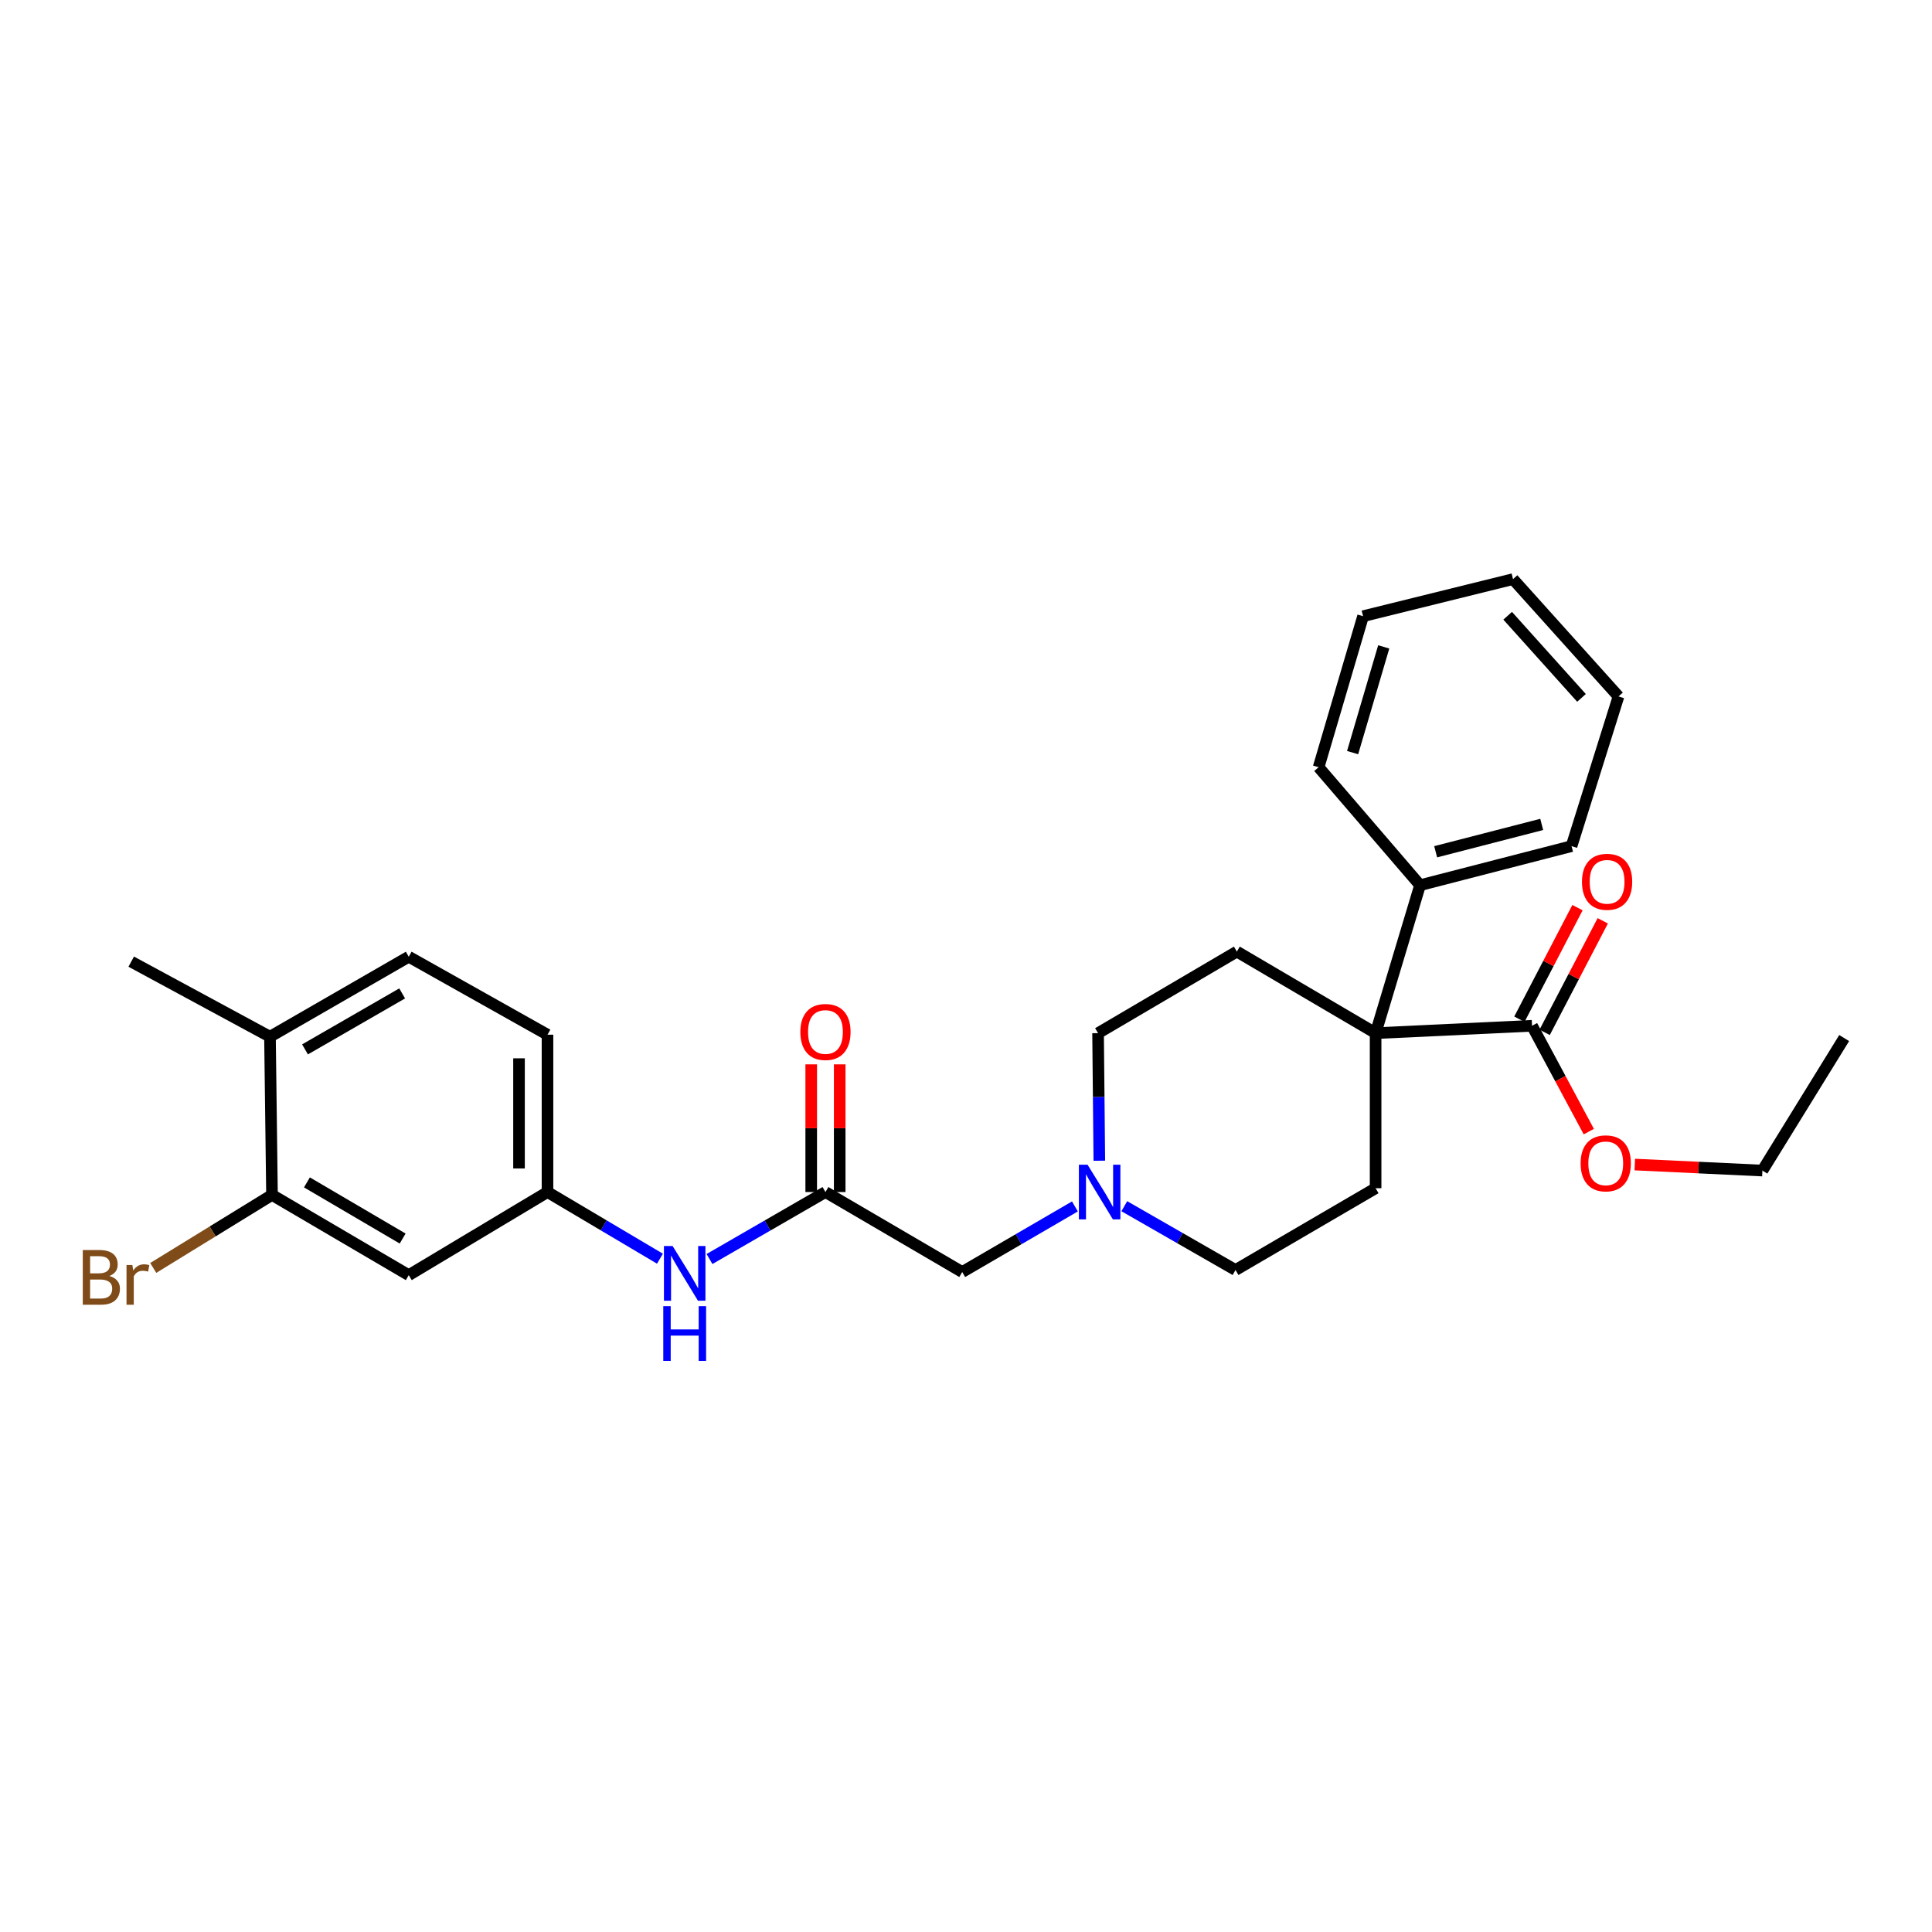 <?xml version='1.0' encoding='iso-8859-1'?>
<svg version='1.1' baseProfile='full'
              xmlns='http://www.w3.org/2000/svg'
                      xmlns:rdkit='http://www.rdkit.org/xml'
                      xmlns:xlink='http://www.w3.org/1999/xlink'
                  xml:space='preserve'
width='1000px' height='1000px' viewBox='0 0 1000 1000'>
<!-- END OF HEADER -->
<rect style='opacity:1.0;fill:#FFFFFF;stroke:none' width='1000' height='1000' x='0' y='0'> </rect>
<path class='bond-0' d='M 712.011,534.76 L 792.973,530.944' style='fill:none;fill-rule:evenodd;stroke:#000000;stroke-width:6px;stroke-linecap:butt;stroke-linejoin:miter;stroke-opacity:1' />
<path class='bond-4' d='M 712.011,534.76 L 712.011,615.018' style='fill:none;fill-rule:evenodd;stroke:#000000;stroke-width:6px;stroke-linecap:butt;stroke-linejoin:miter;stroke-opacity:1' />
<path class='bond-5' d='M 712.011,534.76 L 640.189,492.539' style='fill:none;fill-rule:evenodd;stroke:#000000;stroke-width:6px;stroke-linecap:butt;stroke-linejoin:miter;stroke-opacity:1' />
<path class='bond-9' d='M 712.011,534.76 L 735.018,458.18' style='fill:none;fill-rule:evenodd;stroke:#000000;stroke-width:6px;stroke-linecap:butt;stroke-linejoin:miter;stroke-opacity:1' />
<path class='bond-12' d='M 799.511,534.349 L 814.548,505.477' style='fill:none;fill-rule:evenodd;stroke:#000000;stroke-width:6px;stroke-linecap:butt;stroke-linejoin:miter;stroke-opacity:1' />
<path class='bond-12' d='M 814.548,505.477 L 829.584,476.605' style='fill:none;fill-rule:evenodd;stroke:#FF0000;stroke-width:6px;stroke-linecap:butt;stroke-linejoin:miter;stroke-opacity:1' />
<path class='bond-12' d='M 786.435,527.539 L 801.472,498.667' style='fill:none;fill-rule:evenodd;stroke:#000000;stroke-width:6px;stroke-linecap:butt;stroke-linejoin:miter;stroke-opacity:1' />
<path class='bond-12' d='M 801.472,498.667 L 816.508,469.795' style='fill:none;fill-rule:evenodd;stroke:#FF0000;stroke-width:6px;stroke-linecap:butt;stroke-linejoin:miter;stroke-opacity:1' />
<path class='bond-19' d='M 792.973,530.944 L 807.67,558.333' style='fill:none;fill-rule:evenodd;stroke:#000000;stroke-width:6px;stroke-linecap:butt;stroke-linejoin:miter;stroke-opacity:1' />
<path class='bond-19' d='M 807.67,558.333 L 822.366,585.723' style='fill:none;fill-rule:evenodd;stroke:#FF0000;stroke-width:6px;stroke-linecap:butt;stroke-linejoin:miter;stroke-opacity:1' />
<path class='bond-1' d='M 427.255,617 L 498.045,658.395' style='fill:none;fill-rule:evenodd;stroke:#000000;stroke-width:6px;stroke-linecap:butt;stroke-linejoin:miter;stroke-opacity:1' />
<path class='bond-7' d='M 427.255,617 L 397.246,634.332' style='fill:none;fill-rule:evenodd;stroke:#000000;stroke-width:6px;stroke-linecap:butt;stroke-linejoin:miter;stroke-opacity:1' />
<path class='bond-7' d='M 397.246,634.332 L 367.237,651.665' style='fill:none;fill-rule:evenodd;stroke:#0000FF;stroke-width:6px;stroke-linecap:butt;stroke-linejoin:miter;stroke-opacity:1' />
<path class='bond-13' d='M 434.627,617 L 434.627,583.953' style='fill:none;fill-rule:evenodd;stroke:#000000;stroke-width:6px;stroke-linecap:butt;stroke-linejoin:miter;stroke-opacity:1' />
<path class='bond-13' d='M 434.627,583.953 L 434.627,550.906' style='fill:none;fill-rule:evenodd;stroke:#FF0000;stroke-width:6px;stroke-linecap:butt;stroke-linejoin:miter;stroke-opacity:1' />
<path class='bond-13' d='M 419.884,617 L 419.884,583.953' style='fill:none;fill-rule:evenodd;stroke:#000000;stroke-width:6px;stroke-linecap:butt;stroke-linejoin:miter;stroke-opacity:1' />
<path class='bond-13' d='M 419.884,583.953 L 419.884,550.906' style='fill:none;fill-rule:evenodd;stroke:#FF0000;stroke-width:6px;stroke-linecap:butt;stroke-linejoin:miter;stroke-opacity:1' />
<path class='bond-2' d='M 569.011,600.784 L 568.685,567.772' style='fill:none;fill-rule:evenodd;stroke:#0000FF;stroke-width:6px;stroke-linecap:butt;stroke-linejoin:miter;stroke-opacity:1' />
<path class='bond-2' d='M 568.685,567.772 L 568.36,534.76' style='fill:none;fill-rule:evenodd;stroke:#000000;stroke-width:6px;stroke-linecap:butt;stroke-linejoin:miter;stroke-opacity:1' />
<path class='bond-10' d='M 556.373,624.448 L 527.209,641.421' style='fill:none;fill-rule:evenodd;stroke:#0000FF;stroke-width:6px;stroke-linecap:butt;stroke-linejoin:miter;stroke-opacity:1' />
<path class='bond-10' d='M 527.209,641.421 L 498.045,658.395' style='fill:none;fill-rule:evenodd;stroke:#000000;stroke-width:6px;stroke-linecap:butt;stroke-linejoin:miter;stroke-opacity:1' />
<path class='bond-28' d='M 581.938,624.326 L 610.72,640.84' style='fill:none;fill-rule:evenodd;stroke:#0000FF;stroke-width:6px;stroke-linecap:butt;stroke-linejoin:miter;stroke-opacity:1' />
<path class='bond-28' d='M 610.72,640.84 L 639.502,657.354' style='fill:none;fill-rule:evenodd;stroke:#000000;stroke-width:6px;stroke-linecap:butt;stroke-linejoin:miter;stroke-opacity:1' />
<path class='bond-3' d='M 140.788,618.491 L 211.569,660.016' style='fill:none;fill-rule:evenodd;stroke:#000000;stroke-width:6px;stroke-linecap:butt;stroke-linejoin:miter;stroke-opacity:1' />
<path class='bond-3' d='M 158.865,612.004 L 208.412,641.071' style='fill:none;fill-rule:evenodd;stroke:#000000;stroke-width:6px;stroke-linecap:butt;stroke-linejoin:miter;stroke-opacity:1' />
<path class='bond-17' d='M 140.788,618.491 L 110.053,637.387' style='fill:none;fill-rule:evenodd;stroke:#000000;stroke-width:6px;stroke-linecap:butt;stroke-linejoin:miter;stroke-opacity:1' />
<path class='bond-17' d='M 110.053,637.387 L 79.319,656.283' style='fill:none;fill-rule:evenodd;stroke:#7F4C19;stroke-width:6px;stroke-linecap:butt;stroke-linejoin:miter;stroke-opacity:1' />
<path class='bond-30' d='M 140.788,618.491 L 139.739,536.603' style='fill:none;fill-rule:evenodd;stroke:#000000;stroke-width:6px;stroke-linecap:butt;stroke-linejoin:miter;stroke-opacity:1' />
<path class='bond-15' d='M 712.011,615.018 L 639.502,657.354' style='fill:none;fill-rule:evenodd;stroke:#000000;stroke-width:6px;stroke-linecap:butt;stroke-linejoin:miter;stroke-opacity:1' />
<path class='bond-14' d='M 640.189,492.539 L 568.36,534.76' style='fill:none;fill-rule:evenodd;stroke:#000000;stroke-width:6px;stroke-linecap:butt;stroke-linejoin:miter;stroke-opacity:1' />
<path class='bond-6' d='M 211.569,660.016 L 283.383,617' style='fill:none;fill-rule:evenodd;stroke:#000000;stroke-width:6px;stroke-linecap:butt;stroke-linejoin:miter;stroke-opacity:1' />
<path class='bond-8' d='M 341.59,651.495 L 312.486,634.248' style='fill:none;fill-rule:evenodd;stroke:#0000FF;stroke-width:6px;stroke-linecap:butt;stroke-linejoin:miter;stroke-opacity:1' />
<path class='bond-8' d='M 312.486,634.248 L 283.383,617' style='fill:none;fill-rule:evenodd;stroke:#000000;stroke-width:6px;stroke-linecap:butt;stroke-linejoin:miter;stroke-opacity:1' />
<path class='bond-18' d='M 283.383,617 L 283.383,535.563' style='fill:none;fill-rule:evenodd;stroke:#000000;stroke-width:6px;stroke-linecap:butt;stroke-linejoin:miter;stroke-opacity:1' />
<path class='bond-18' d='M 268.64,604.785 L 268.64,547.779' style='fill:none;fill-rule:evenodd;stroke:#000000;stroke-width:6px;stroke-linecap:butt;stroke-linejoin:miter;stroke-opacity:1' />
<path class='bond-21' d='M 735.018,458.18 L 813.433,437.958' style='fill:none;fill-rule:evenodd;stroke:#000000;stroke-width:6px;stroke-linecap:butt;stroke-linejoin:miter;stroke-opacity:1' />
<path class='bond-21' d='M 743.099,440.871 L 797.989,426.716' style='fill:none;fill-rule:evenodd;stroke:#000000;stroke-width:6px;stroke-linecap:butt;stroke-linejoin:miter;stroke-opacity:1' />
<path class='bond-22' d='M 735.018,458.18 L 682.518,397.112' style='fill:none;fill-rule:evenodd;stroke:#000000;stroke-width:6px;stroke-linecap:butt;stroke-linejoin:miter;stroke-opacity:1' />
<path class='bond-11' d='M 139.739,536.603 L 211.569,495.201' style='fill:none;fill-rule:evenodd;stroke:#000000;stroke-width:6px;stroke-linecap:butt;stroke-linejoin:miter;stroke-opacity:1' />
<path class='bond-11' d='M 157.876,543.166 L 208.157,514.184' style='fill:none;fill-rule:evenodd;stroke:#000000;stroke-width:6px;stroke-linecap:butt;stroke-linejoin:miter;stroke-opacity:1' />
<path class='bond-20' d='M 139.739,536.603 L 67.918,497.748' style='fill:none;fill-rule:evenodd;stroke:#000000;stroke-width:6px;stroke-linecap:butt;stroke-linejoin:miter;stroke-opacity:1' />
<path class='bond-16' d='M 211.569,495.201 L 283.383,535.563' style='fill:none;fill-rule:evenodd;stroke:#000000;stroke-width:6px;stroke-linecap:butt;stroke-linejoin:miter;stroke-opacity:1' />
<path class='bond-23' d='M 846.162,602.77 L 879.19,604.328' style='fill:none;fill-rule:evenodd;stroke:#FF0000;stroke-width:6px;stroke-linecap:butt;stroke-linejoin:miter;stroke-opacity:1' />
<path class='bond-23' d='M 879.19,604.328 L 912.217,605.886' style='fill:none;fill-rule:evenodd;stroke:#000000;stroke-width:6px;stroke-linecap:butt;stroke-linejoin:miter;stroke-opacity:1' />
<path class='bond-25' d='M 813.433,437.958 L 837.734,360.477' style='fill:none;fill-rule:evenodd;stroke:#000000;stroke-width:6px;stroke-linecap:butt;stroke-linejoin:miter;stroke-opacity:1' />
<path class='bond-26' d='M 682.518,397.112 L 705.524,318.943' style='fill:none;fill-rule:evenodd;stroke:#000000;stroke-width:6px;stroke-linecap:butt;stroke-linejoin:miter;stroke-opacity:1' />
<path class='bond-26' d='M 700.111,389.55 L 716.216,334.831' style='fill:none;fill-rule:evenodd;stroke:#000000;stroke-width:6px;stroke-linecap:butt;stroke-linejoin:miter;stroke-opacity:1' />
<path class='bond-24' d='M 912.217,605.886 L 954.545,537.299' style='fill:none;fill-rule:evenodd;stroke:#000000;stroke-width:6px;stroke-linecap:butt;stroke-linejoin:miter;stroke-opacity:1' />
<path class='bond-29' d='M 837.734,360.477 L 783.137,299.753' style='fill:none;fill-rule:evenodd;stroke:#000000;stroke-width:6px;stroke-linecap:butt;stroke-linejoin:miter;stroke-opacity:1' />
<path class='bond-29' d='M 818.581,361.225 L 780.363,318.719' style='fill:none;fill-rule:evenodd;stroke:#000000;stroke-width:6px;stroke-linecap:butt;stroke-linejoin:miter;stroke-opacity:1' />
<path class='bond-27' d='M 705.524,318.943 L 783.137,299.753' style='fill:none;fill-rule:evenodd;stroke:#000000;stroke-width:6px;stroke-linecap:butt;stroke-linejoin:miter;stroke-opacity:1' />
<path  class='atom-3' d='M 562.91 602.84
L 572.19 617.84
Q 573.11 619.32, 574.59 622
Q 576.07 624.68, 576.15 624.84
L 576.15 602.84
L 579.91 602.84
L 579.91 631.16
L 576.03 631.16
L 566.07 614.76
Q 564.91 612.84, 563.67 610.64
Q 562.47 608.44, 562.11 607.76
L 562.11 631.16
L 558.43 631.16
L 558.43 602.84
L 562.91 602.84
' fill='#0000FF'/>
<path  class='atom-8' d='M 348.133 644.922
L 357.413 659.922
Q 358.333 661.402, 359.813 664.082
Q 361.293 666.762, 361.373 666.922
L 361.373 644.922
L 365.133 644.922
L 365.133 673.242
L 361.253 673.242
L 351.293 656.842
Q 350.133 654.922, 348.893 652.722
Q 347.693 650.522, 347.333 649.842
L 347.333 673.242
L 343.653 673.242
L 343.653 644.922
L 348.133 644.922
' fill='#0000FF'/>
<path  class='atom-8' d='M 343.313 676.074
L 347.153 676.074
L 347.153 688.114
L 361.633 688.114
L 361.633 676.074
L 365.473 676.074
L 365.473 704.394
L 361.633 704.394
L 361.633 691.314
L 347.153 691.314
L 347.153 704.394
L 343.313 704.394
L 343.313 676.074
' fill='#0000FF'/>
<path  class='atom-13' d='M 818.829 456.417
Q 818.829 449.617, 822.189 445.817
Q 825.549 442.017, 831.829 442.017
Q 838.109 442.017, 841.469 445.817
Q 844.829 449.617, 844.829 456.417
Q 844.829 463.297, 841.429 467.217
Q 838.029 471.097, 831.829 471.097
Q 825.589 471.097, 822.189 467.217
Q 818.829 463.337, 818.829 456.417
M 831.829 467.897
Q 836.149 467.897, 838.469 465.017
Q 840.829 462.097, 840.829 456.417
Q 840.829 450.857, 838.469 448.057
Q 836.149 445.217, 831.829 445.217
Q 827.509 445.217, 825.149 448.017
Q 822.829 450.817, 822.829 456.417
Q 822.829 462.137, 825.149 465.017
Q 827.509 467.897, 831.829 467.897
' fill='#FF0000'/>
<path  class='atom-14' d='M 414.255 534.152
Q 414.255 527.352, 417.615 523.552
Q 420.975 519.752, 427.255 519.752
Q 433.535 519.752, 436.895 523.552
Q 440.255 527.352, 440.255 534.152
Q 440.255 541.032, 436.855 544.952
Q 433.455 548.832, 427.255 548.832
Q 421.015 548.832, 417.615 544.952
Q 414.255 541.072, 414.255 534.152
M 427.255 545.632
Q 431.575 545.632, 433.895 542.752
Q 436.255 539.832, 436.255 534.152
Q 436.255 528.592, 433.895 525.792
Q 431.575 522.952, 427.255 522.952
Q 422.935 522.952, 420.575 525.752
Q 418.255 528.552, 418.255 534.152
Q 418.255 539.872, 420.575 542.752
Q 422.935 545.632, 427.255 545.632
' fill='#FF0000'/>
<path  class='atom-18' d='M 56.602 660.443
Q 59.322 661.203, 60.682 662.883
Q 62.082 664.523, 62.082 666.963
Q 62.082 670.883, 59.562 673.123
Q 57.082 675.323, 52.362 675.323
L 42.842 675.323
L 42.842 647.003
L 51.202 647.003
Q 56.042 647.003, 58.482 648.963
Q 60.922 650.923, 60.922 654.523
Q 60.922 658.803, 56.602 660.443
M 46.642 650.203
L 46.642 659.083
L 51.202 659.083
Q 54.002 659.083, 55.442 657.963
Q 56.922 656.803, 56.922 654.523
Q 56.922 650.203, 51.202 650.203
L 46.642 650.203
M 52.362 672.123
Q 55.122 672.123, 56.602 670.803
Q 58.082 669.483, 58.082 666.963
Q 58.082 664.643, 56.442 663.483
Q 54.842 662.283, 51.762 662.283
L 46.642 662.283
L 46.642 672.123
L 52.362 672.123
' fill='#7F4C19'/>
<path  class='atom-18' d='M 68.522 654.763
L 68.962 657.603
Q 71.122 654.403, 74.642 654.403
Q 75.762 654.403, 77.282 654.803
L 76.682 658.163
Q 74.962 657.763, 74.002 657.763
Q 72.322 657.763, 71.202 658.443
Q 70.122 659.083, 69.242 660.643
L 69.242 675.323
L 65.482 675.323
L 65.482 654.763
L 68.522 654.763
' fill='#7F4C19'/>
<path  class='atom-20' d='M 818.132 602.141
Q 818.132 595.341, 821.492 591.541
Q 824.852 587.741, 831.132 587.741
Q 837.412 587.741, 840.772 591.541
Q 844.132 595.341, 844.132 602.141
Q 844.132 609.021, 840.732 612.941
Q 837.332 616.821, 831.132 616.821
Q 824.892 616.821, 821.492 612.941
Q 818.132 609.061, 818.132 602.141
M 831.132 613.621
Q 835.452 613.621, 837.772 610.741
Q 840.132 607.821, 840.132 602.141
Q 840.132 596.581, 837.772 593.781
Q 835.452 590.941, 831.132 590.941
Q 826.812 590.941, 824.452 593.741
Q 822.132 596.541, 822.132 602.141
Q 822.132 607.861, 824.452 610.741
Q 826.812 613.621, 831.132 613.621
' fill='#FF0000'/>
</svg>
